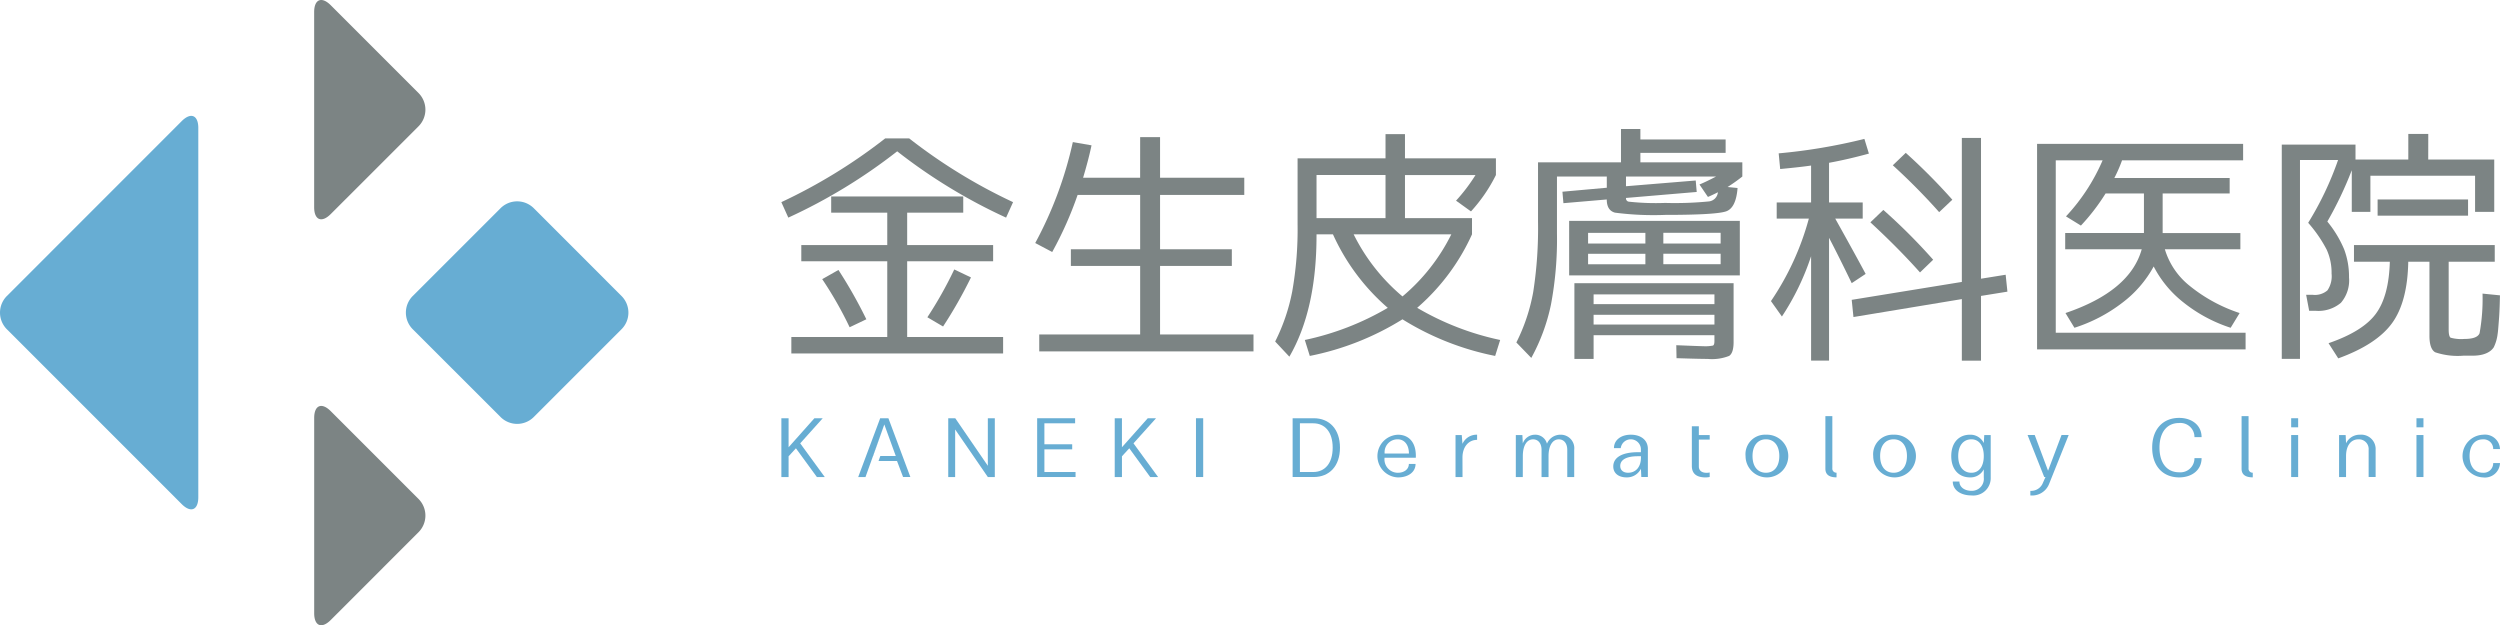 <svg xmlns="http://www.w3.org/2000/svg" width="349" height="87.282" viewBox="0 0 349 87.282">
  <g id="logo" transform="translate(32.876 -104.579)">
    <g id="グループ_2653" data-name="グループ 2653" transform="translate(76.204 122.579)">
      <g id="グループ_2649" data-name="グループ 2649" transform="translate(0)">
        <path id="パス_13172" data-name="パス 13172" d="M39.189,114.306a75.313,75.313,0,0,0,14.5,8.9l-.974,2.16a75.992,75.992,0,0,1-15.2-9.256,76.123,76.123,0,0,1-15.2,9.256l-.974-2.16a75.438,75.438,0,0,0,14.5-8.9Zm-.282,27.722H52.3v2.3H22.737v-2.3H36.128V131.455h-12V129.2h12V124.67H28.3v-2.258H46.735v2.258H38.907V129.2h12v2.258h-12Zm-11.86-8.072,2.266-1.283a64.833,64.833,0,0,1,3.894,6.884l-2.333,1.113A52.218,52.218,0,0,0,27.047,133.956Zm16.873,6.61-2.193-1.289a55.68,55.68,0,0,0,3.754-6.675l2.333,1.113A63.708,63.708,0,0,1,43.919,140.566Z" transform="translate(-21.346 -112.986)" fill="#7c8484"/>
        <path id="パス_13173" data-name="パス 13173" d="M53.447,114.221h2.779v5.666H67.983v2.4H56.226v7.581H66.245V132.2H56.226v9.566H69.27v2.365H39.361v-2.365H53.447V132.2H43.775v-2.331h9.672v-7.581H44.715a50.6,50.6,0,0,1-3.545,7.966L38.8,129a54.01,54.01,0,0,0,5.25-14.091l2.609.455q-.417,1.989-1.177,4.521h7.962Z" transform="translate(-3.362 -113.074)" fill="#7c8484"/>
        <path id="パス_13174" data-name="パス 13174" d="M78.455,124.02l-.138-1.6,6.194-.556V120.3H77.555v7.962a49.147,49.147,0,0,1-.836,9.9,26.717,26.717,0,0,1-2.749,7.459l-2.085-2.156a25.833,25.833,0,0,0,2.351-7.026,57.809,57.809,0,0,0,.674-9.879v-8.243H86.492v-4.657H89.2v1.462H101.1v1.876H89.2v1.32h14.232V120.3a24.032,24.032,0,0,1-2.059,1.462l1.393.14c-.14,1.827-.664,2.913-1.567,3.248s-3.744.506-8.517.506a41.99,41.99,0,0,1-7.026-.313c-.769-.207-1.149-.82-1.149-1.841Zm.8,2.469h23.826v7.617H79.257Zm.733,8.7h22.224v8.21c0,1.017-.205,1.667-.625,1.943a6.539,6.539,0,0,1-2.99.42q-1.148,0-4.351-.106l-.035-1.809c2.227.089,3.478.138,3.758.138a5.4,5.4,0,0,0,1.356-.087c.14-.057.211-.262.211-.607v-.838H82.669v3.309h-2.68Zm1.91-5.534h8v-1.494h-8Zm0,1.427v1.462h8v-1.462Zm.769,7.028H99.538v-1.36H82.669Zm0,1.49v1.36H99.538V139.6ZM98.63,123.149l-1.182-1.738c.674-.278,1.45-.654,2.327-1.115H87.19v1.358l9.735-.8.138,1.6-9.873.836v.037a.456.456,0,0,0,.376.481,34.958,34.958,0,0,0,5.084.177,49.073,49.073,0,0,0,6.086-.207,1.415,1.415,0,0,0,1.285-1.285C99.629,122.694,99.164,122.92,98.63,123.149Zm-6.227,6.5h8v-1.494h-8Zm0,1.427v1.462h8v-1.462Z" transform="translate(30.718 -113.656)" fill="#7c8484"/>
        <path id="パス_13175" data-name="パス 13175" d="M90.193,123.284h4.8v-5.153q-1.392.21-4.314.487l-.209-2.189a78.6,78.6,0,0,0,11.966-2.018l.627,2.052c-1.927.528-3.778.96-5.563,1.285v5.534H102.2v2.258H98.366q2.89,5.177,4.245,7.719l-1.947,1.291q-1.778-3.685-3.163-6.334v17.149H94.994V130.791a35.293,35.293,0,0,1-4.073,8.415l-1.529-2.152a38.266,38.266,0,0,0,5.289-11.513H90.193Zm25.846,13.49-15.131,2.505-.244-2.4,15.374-2.5v-20.1h2.676v19.65l3.441-.554.246,2.361-3.687.595v9.042h-2.676Zm-5.841-3.721q-3.033-3.4-6.927-6.994l1.811-1.732a81.443,81.443,0,0,1,6.955,6.953Zm2.676-8.415a86.931,86.931,0,0,0-6.472-6.543l1.809-1.736a82.2,82.2,0,0,1,6.5,6.541Z" transform="translate(48.754 -113.021)" fill="#7c8484"/>
        <path id="パス_13176" data-name="パス 13176" d="M144.966,117.579h9.215v7.3h-2.676v-5.039H136.892v5.039h-2.6v-5.808a51.568,51.568,0,0,1-3.411,7.162,15.653,15.653,0,0,1,2.349,3.882,10.806,10.806,0,0,1,.678,3.912,4.8,4.8,0,0,1-1.131,3.547,4.86,4.86,0,0,1-3.528,1.117h-.905l-.42-2.229h.944a2.67,2.67,0,0,0,2.03-.625,3.5,3.5,0,0,0,.575-2.333,7.763,7.763,0,0,0-.678-3.338,18.594,18.594,0,0,0-2.588-3.758,44.207,44.207,0,0,0,4.172-8.764h-5.317v27.759h-2.542V115.492h10.293v2.087h7.372V114h2.787Zm7.581,18.712,2.434.244q-.034,1.459-.071,2.211c-.022.5-.063,1.082-.118,1.754s-.091,1.157-.14,1.443a5.85,5.85,0,0,1-.538,1.843c-.1.128-.674,1.169-2.927,1.169H149.9a9.891,9.891,0,0,1-3.965-.473c-.53-.311-.8-1.082-.8-2.312V131.839h-2.958q-.1,5.6-2.26,8.575t-7.512,4.919l-1.356-2.119q4.766-1.635,6.59-4.089c1.218-1.638,1.876-4.058,1.967-7.286H134.6v-2.325h19.652v2.325h-6.432V141.3c0,.65.091,1.031.278,1.149a5.6,5.6,0,0,0,1.914.173q1.809,0,2.122-.8A27.154,27.154,0,0,0,152.547,136.291ZM137.9,125.408v-2.262h12.626v2.262Z" transform="translate(84.935 -113.304)" fill="#7c8484"/>
        <g id="グループ_2648" data-name="グループ 2648" transform="translate(175.295 2.085)">
          <path id="パス_13177" data-name="パス 13177" d="M110.3,141.051V116.977h6.541a27.084,27.084,0,0,1-5.114,7.828l2.085,1.283a28.745,28.745,0,0,0,3.445-4.483h5.354v5.524H111.617V129.4H122.3q-1.635,5.844-10.644,8.9l1.251,2.055a21.784,21.784,0,0,0,6.712-3.514,15.79,15.79,0,0,0,4.351-5.045,15.259,15.259,0,0,0,4.19,5.045,20.792,20.792,0,0,0,6.555,3.514l1.253-2.055a21.968,21.968,0,0,1-7.026-3.841,10.3,10.3,0,0,1-3.411-5.061h10.541V127.13H125.222v-5.524h9.355v-2.16h-16.1a19.769,19.769,0,0,0,1.078-2.469h16.9v-2.294H107.691v28.694H136.8v-2.327Z" transform="translate(-107.691 -114.683)" fill="#7c8484"/>
        </g>
        <path id="パス_13178" data-name="パス 13178" d="M75.126,138.258A29.783,29.783,0,0,0,82.779,128v-2.26H73.422v-6.015h9.844A24.442,24.442,0,0,1,80.55,123.3l2.087,1.5a22,22,0,0,0,3.48-5.077v-2.333H73.422v-3.374H70.706v3.374H58.429v9.148a49.772,49.772,0,0,1-.745,9.426,26.8,26.8,0,0,1-2.383,7l1.981,2.115q3.788-6.538,3.792-16.905V128h2.294a29.733,29.733,0,0,0,7.654,10.263,38.618,38.618,0,0,1-11.582,4.485l.694,2.227a38.666,38.666,0,0,0,12.938-5.112,38.7,38.7,0,0,0,12.938,5.112l.7-2.227A38.575,38.575,0,0,1,75.126,138.258ZM61.075,125.736v-6.015h9.631v6.015Zm12,10.932A26.928,26.928,0,0,1,66.256,128H79.892A26.905,26.905,0,0,1,73.073,136.669Z" transform="translate(13.633 -113.287)" fill="#7c8484"/>
      </g>
      <g id="グループ_2652" data-name="グループ 2652" transform="translate(0 40.094)">
        <path id="パス_13179" data-name="パス 13179" d="M23.376,137.745l-1.023,1.115v2.9H21.346v-8.208h1.007V137.6l3.6-4.046h1.163l-3.141,3.5,3.433,4.71h-1.1Z" transform="translate(-21.346 -133.257)" fill="#67add3"/>
        <path id="パス_13180" data-name="パス 13180" d="M33.784,141.757H32.82v-8.208H33.8l4.548,6.637v-6.637h.974v8.208h-.974l-4.56-6.637Z" transform="translate(-9.526 -133.257)" fill="#67add3"/>
        <path id="パス_13181" data-name="パス 13181" d="M38.934,133.549h5.3v.707h-4.29v2.928h3.882v.709H39.945v3.163h4.349v.7h-5.36Z" transform="translate(-3.227 -133.257)" fill="#67add3"/>
        <path id="パス_13182" data-name="パス 13182" d="M46.3,137.745l-1.023,1.115v2.9H44.268v-8.208h1.007V137.6l3.6-4.046h1.157l-3.145,3.5,3.439,4.71h-1.1Z" transform="translate(2.268 -133.257)" fill="#67add3"/>
        <path id="パス_13183" data-name="パス 13183" d="M49.855,133.549h1.009v8.208H49.855Z" transform="translate(8.023 -133.257)" fill="#67add3"/>
        <path id="パス_13184" data-name="パス 13184" d="M56.5,133.549h2.954c2.168,0,3.656,1.519,3.656,4.105s-1.488,4.1-3.656,4.1H56.5Zm2.871,7.506c1.642,0,2.72-1.218,2.72-3.4s-1.078-3.4-2.72-3.4H57.517v6.8Z" transform="translate(14.871 -133.257)" fill="#67add3"/>
        <path id="パス_13185" data-name="パス 13185" d="M67.686,137.895H63.323a1.869,1.869,0,0,0,1.852,2.1c.881,0,1.539-.491,1.539-1.23h.936c0,1.147-1.041,1.878-2.463,1.878a2.982,2.982,0,0,1,0-5.959C66.689,134.681,67.781,135.727,67.686,137.895Zm-4.351-.587h3.39c0-1.263-.67-1.983-1.551-1.983A1.8,1.8,0,0,0,63.335,137.308Z" transform="translate(20.881 -132.09)" fill="#67add3"/>
        <path id="パス_13186" data-name="パス 13186" d="M68.677,140.591H67.7v-5.863h.869l.1,1.232a2.155,2.155,0,0,1,2.042-1.279v.719c-1.184,0-2.042.974-2.042,2.475Z" transform="translate(26.412 -132.09)" fill="#67add3"/>
        <path id="パス_13187" data-name="パス 13187" d="M72.822,140.591h-.974v-5.863h.916l.059,1.173a1.809,1.809,0,0,1,1.689-1.22,1.682,1.682,0,0,1,1.685,1.257,2.026,2.026,0,0,1,1.892-1.257A1.888,1.888,0,0,1,80,136.8v3.794h-.97V136.8c0-.93-.483-1.472-1.186-1.472-.832,0-1.427.842-1.427,2.337v2.93h-.977V136.8c0-.93-.479-1.472-1.186-1.472-.845,0-1.427.842-1.427,2.337Z" transform="translate(30.68 -132.09)" fill="#67add3"/>
        <path id="パス_13188" data-name="パス 13188" d="M82.408,139.432A2.167,2.167,0,0,1,80.4,140.64c-1.09,0-1.852-.562-1.852-1.527,0-1.277,1.265-1.99,3.437-1.99h.42v-.459a1.414,1.414,0,0,0-2.814-.11h-.948c0-1.143.995-1.874,2.355-1.874,1.395,0,2.379.743,2.379,1.983v3.926h-.914Zm-.42-1.746c-1.6,0-2.467.491-2.467,1.358,0,.6.436.948,1.09.948,1.068,0,1.8-.784,1.8-2.117v-.189Z" transform="translate(37.585 -132.09)" fill="#67add3"/>
        <path id="パス_13189" data-name="パス 13189" d="M90.494,134.681a2.982,2.982,0,1,1-2.848,2.98A2.72,2.72,0,0,1,90.494,134.681Zm0,5.311c1.115,0,1.864-.845,1.864-2.331s-.749-2.337-1.864-2.337-1.876.842-1.876,2.337S89.368,139.992,90.494,139.992Z" transform="translate(46.954 -132.09)" fill="#67add3"/>
        <path id="パス_13190" data-name="パス 13190" d="M93.135,133.4h.97v7.272a.566.566,0,0,0,.587.629v.648c-1.041,0-1.557-.4-1.557-1.208Z" transform="translate(52.609 -133.405)" fill="#67add3"/>
        <path id="パス_13191" data-name="パス 13191" d="M99.27,134.681a2.982,2.982,0,1,1-2.846,2.98A2.72,2.72,0,0,1,99.27,134.681Zm0,5.311c1.115,0,1.864-.845,1.864-2.331s-.749-2.337-1.864-2.337-1.88.842-1.88,2.337S98.144,139.992,99.27,139.992Z" transform="translate(55.997 -132.09)" fill="#67add3"/>
        <path id="パス_13192" data-name="パス 13192" d="M106.33,140.652v-1.141a2.065,2.065,0,0,1-1.927,1.129c-1.547,0-2.613-1.1-2.613-2.978s1.066-2.98,2.613-2.98a2.058,2.058,0,0,1,1.927,1.165l.067-1.119h.9v5.924a2.432,2.432,0,0,1-2.68,2.507c-1.521,0-2.615-.763-2.615-1.945h.926c0,.784.717,1.3,1.689,1.3A1.67,1.67,0,0,0,106.33,140.652Zm-1.724-5.327c-1.1,0-1.845.842-1.845,2.337s.743,2.331,1.845,2.331c1.033,0,1.724-.845,1.724-2.331S105.64,135.325,104.607,135.325Z" transform="translate(61.526 -132.09)" fill="#67add3"/>
        <path id="パス_13193" data-name="パス 13193" d="M110.054,141.507a2.55,2.55,0,0,1-2.629,1.628v-.642a1.755,1.755,0,0,0,1.7-.987l.416-.94h-.177l-2.325-5.863h1l1.86,4.986,1.88-4.986h1Z" transform="translate(66.93 -132.067)" fill="#67add3"/>
        <path id="パス_13194" data-name="パス 13194" d="M116.626,137.679c0,2.2,1.09,3.437,2.72,3.437a1.962,1.962,0,0,0,2.162-1.971h.995c0,1.64-1.328,2.686-3.133,2.686-2.229,0-3.764-1.539-3.764-4.152s1.535-4.154,3.764-4.154c1.8,0,3.133,1.048,3.133,2.688h-.995a1.962,1.962,0,0,0-2.162-1.971C117.716,134.242,116.626,135.474,116.626,137.679Z" transform="translate(75.759 -133.281)" fill="#67add3"/>
        <path id="パス_13195" data-name="パス 13195" d="M121.754,133.4h.974v7.272a.565.565,0,0,0,.587.629v.648c-1.041,0-1.561-.4-1.561-1.208Z" transform="translate(82.091 -133.405)" fill="#67add3"/>
        <path id="パス_13196" data-name="パス 13196" d="M125.164,133.549h.974v1.267h-.974Zm0,2.345h.974v5.863h-.974Z" transform="translate(85.604 -133.257)" fill="#67add3"/>
        <path id="パス_13197" data-name="パス 13197" d="M129.431,140.591h-.974v-5.863h.92l.055,1.153a2.1,2.1,0,0,1,1.959-1.2,2.007,2.007,0,0,1,2.17,2.115v3.794h-.976V136.8a1.355,1.355,0,0,0-1.431-1.472c-1.019,0-1.722.842-1.722,2.337Z" transform="translate(88.997 -132.09)" fill="#67add3"/>
        <path id="パス_13198" data-name="パス 13198" d="M133.779,133.549h.977v1.267h-.977Zm0,2.345h.977v5.863h-.977Z" transform="translate(94.479 -133.257)" fill="#67add3"/>
        <path id="パス_13199" data-name="パス 13199" d="M137.928,137.661c0,1.486.749,2.331,1.864,2.331a1.33,1.33,0,0,0,1.431-1.35h.95a2.1,2.1,0,0,1-2.371,2,2.982,2.982,0,0,1,0-5.959,2.1,2.1,0,0,1,2.371,2h-.95a1.332,1.332,0,0,0-1.431-1.352C138.677,135.325,137.928,136.167,137.928,137.661Z" transform="translate(97.747 -132.09)" fill="#67add3"/>
        <g id="グループ_2650" data-name="グループ 2650" transform="translate(10.721 0.292)">
          <path id="パス_13200" data-name="パス 13200" d="M27.637,138.376h.024l1.57-4.4Z" transform="translate(-25.587 -133.108)" fill="#67add3"/>
          <path id="パス_13201" data-name="パス 13201" d="M30.846,133.549H29.7l-3.069,8.208h1.019l2.625-7.34,1.6,4.4H29.72l-.25.7h2.578l.845,2.236h1.019Z" transform="translate(-26.627 -133.549)" fill="#67add3"/>
        </g>
        <g id="グループ_2651" data-name="グループ 2651" transform="translate(127.103 1.407)">
          <path id="パス_13202" data-name="パス 13202" d="M86.444,135.964v-.635H84.929V134.1h-.977v5.546c0,1.066.644,1.6,1.935,1.6a3.088,3.088,0,0,0,.556-.061v-.631a1.94,1.94,0,0,1-.473.045c-.621,0-1.041-.315-1.041-.879v-3.75Z" transform="translate(-83.953 -134.098)" fill="#67add3"/>
        </g>
      </g>
    </g>
    <g id="グループ_2658" data-name="グループ 2658" transform="translate(-32.876 104.579)">
      <g id="グループ_2654" data-name="グループ 2654" transform="translate(56.662 28.109)">
        <path id="パス_13203" data-name="パス 13203" d="M8.253,148.892a3.278,3.278,0,0,0,4.631,0L25.14,136.633a3.28,3.28,0,0,0,0-4.633L12.884,119.738a3.285,3.285,0,0,0-4.631,0L-4.012,132a3.288,3.288,0,0,0,0,4.633Z" transform="translate(4.966 -118.784)" fill="#67add3"/>
      </g>
      <g id="グループ_2655" data-name="グループ 2655" transform="translate(43.86)">
        <path id="パス_13204" data-name="パス 13204" d="M3.3,122.564a3.288,3.288,0,0,0,0-4.633l-12.26-12.264c-1.273-1.269-2.316-.838-2.316.968V133.86c0,1.8,1.044,2.235,2.316.96Z" transform="translate(11.272 -104.938)" fill="#7c8484"/>
      </g>
      <g id="グループ_2656" data-name="グループ 2656" transform="translate(0 16.177)">
        <path id="パス_13205" data-name="パス 13205" d="M-5.192,114.6c0-1.8-1.044-2.235-2.32-.96l-24.409,24.417a3.288,3.288,0,0,0,0,4.633L-7.513,167.1c1.277,1.277,2.32.841,2.32-.96Z" transform="translate(32.876 -112.907)" fill="#67add3"/>
      </g>
      <g id="グループ_2657" data-name="グループ 2657" transform="translate(43.86 56.668)">
        <path id="パス_13206" data-name="パス 13206" d="M-8.956,133.584c-1.273-1.277-2.316-.84-2.316.96v27.233c0,1.8,1.044,2.231,2.316.954L3.3,150.473a3.285,3.285,0,0,0,0-4.631Z" transform="translate(11.272 -132.851)" fill="#7c8484"/>
      </g>
    </g>
  </g>
</svg>
